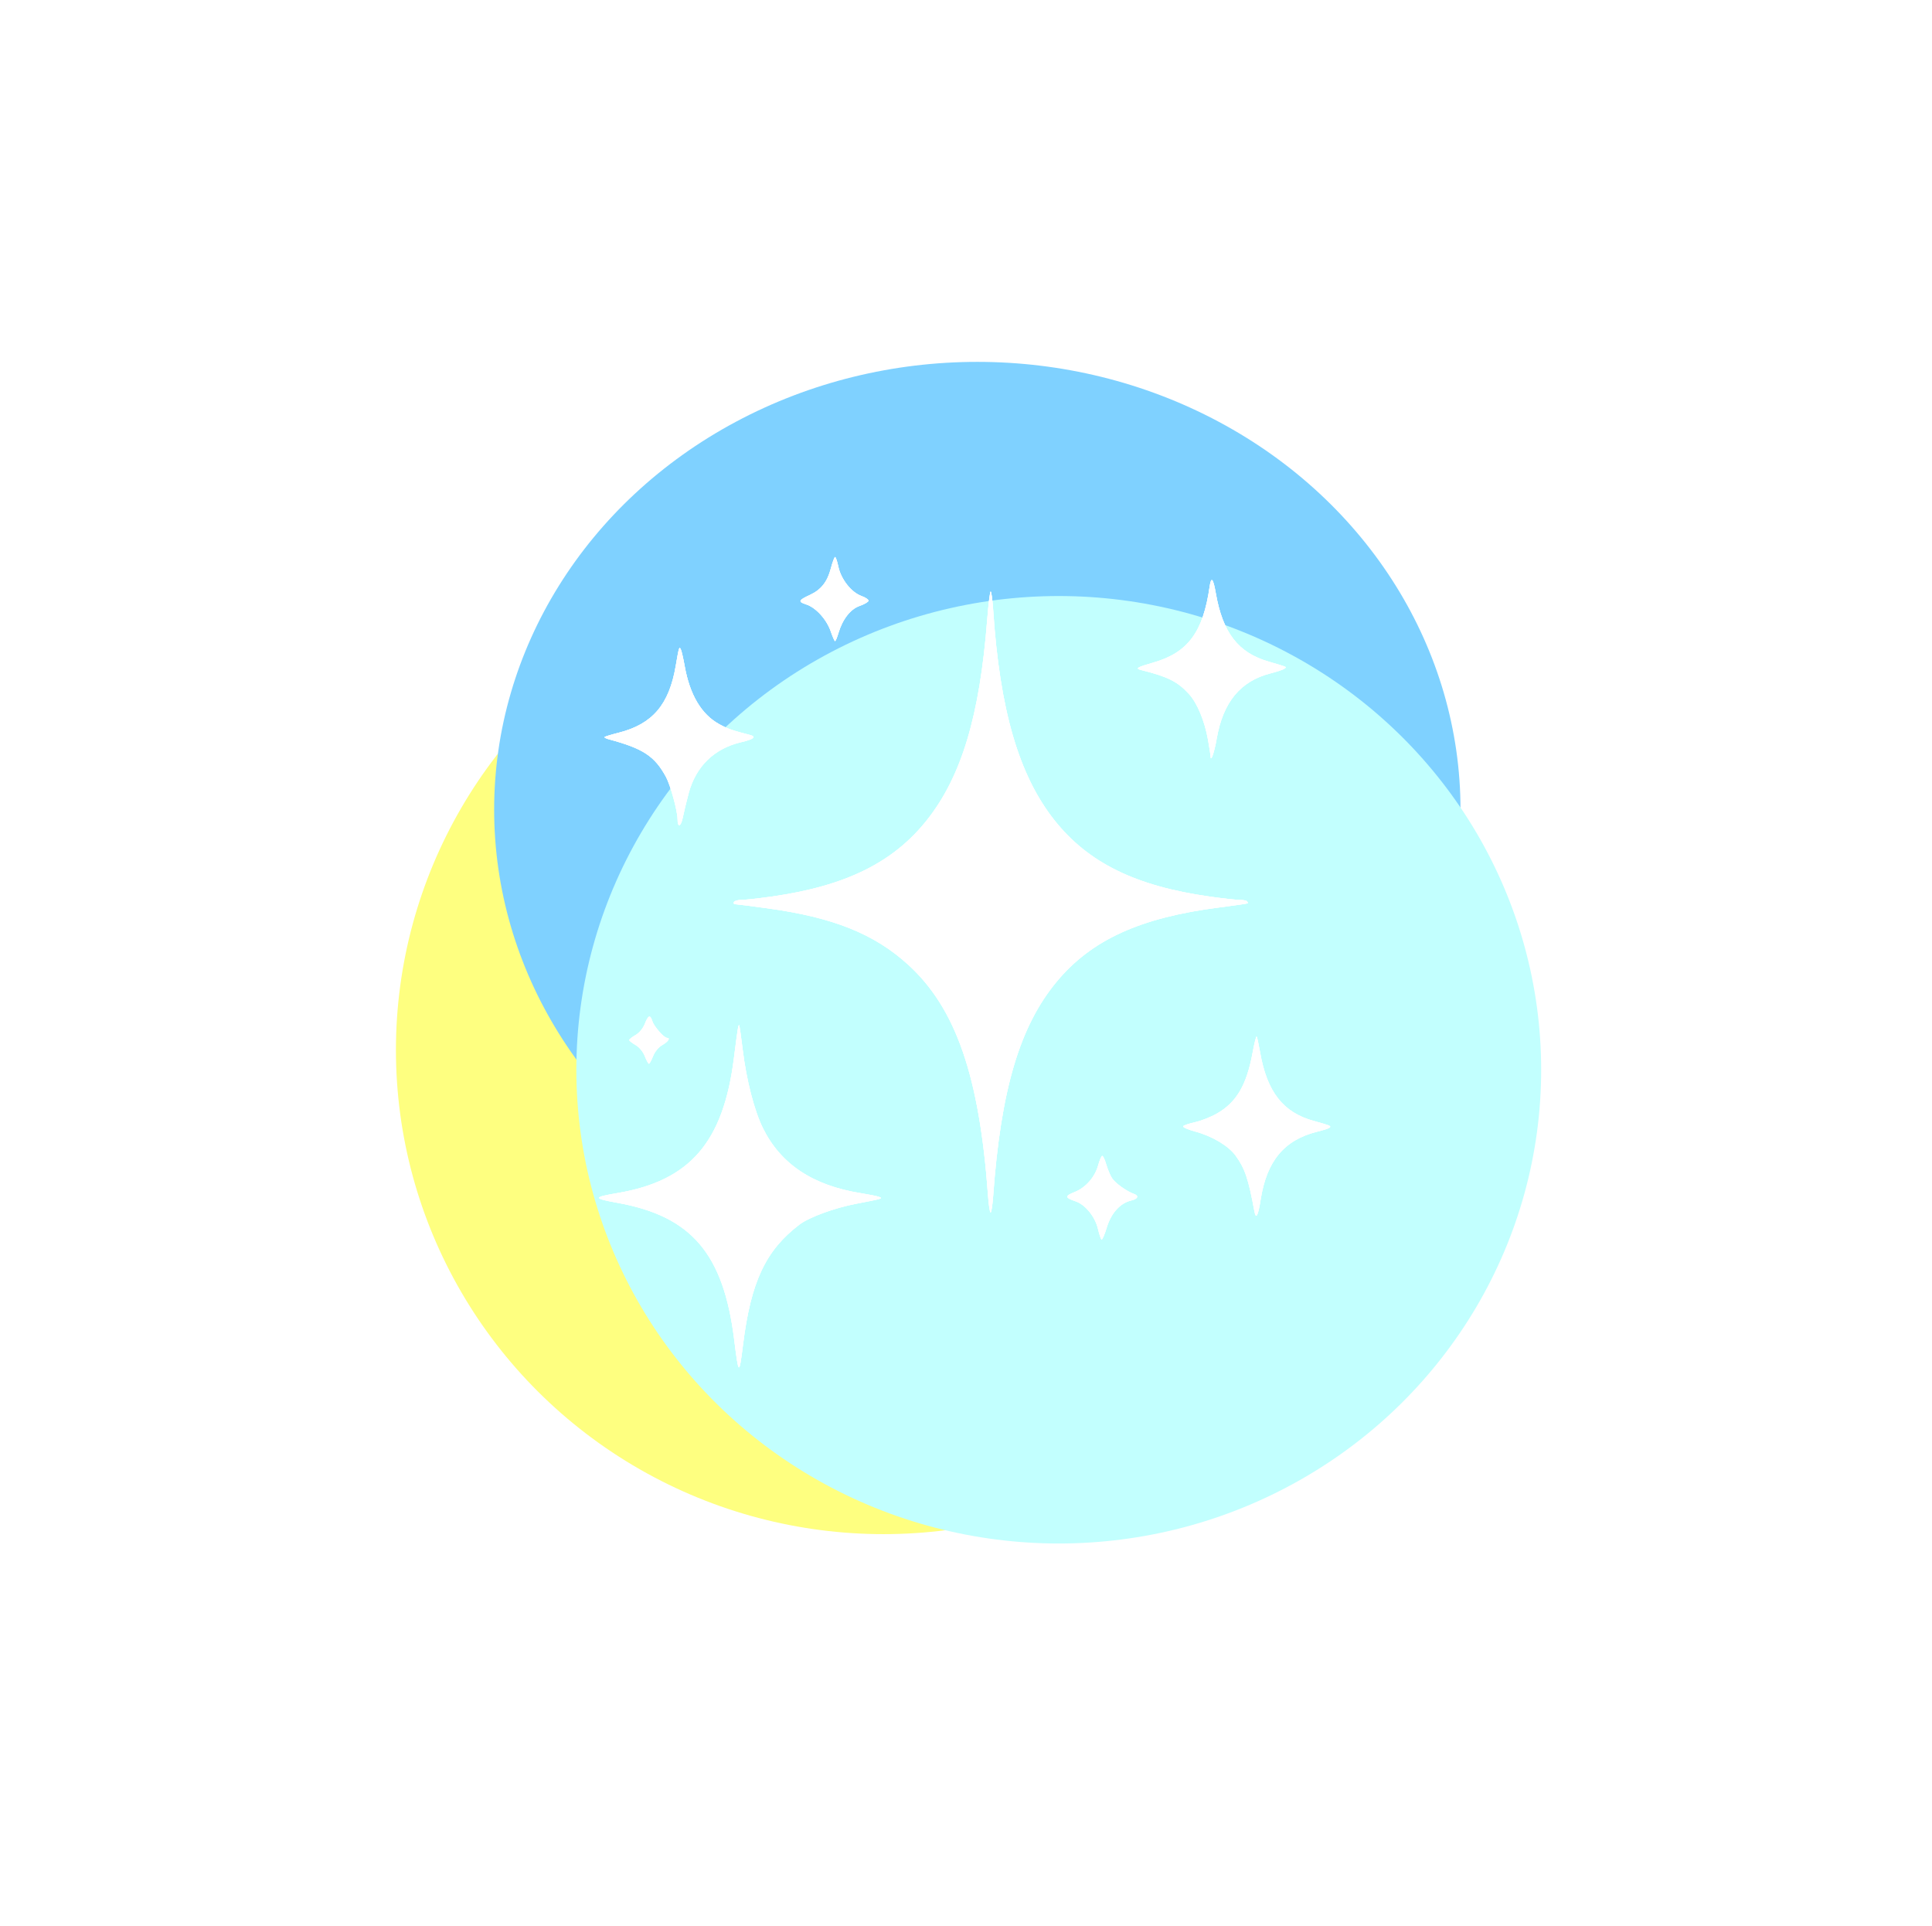 <?xml version="1.0" encoding="UTF-8"?>
<!DOCTYPE svg PUBLIC '-//W3C//DTD SVG 1.0//EN'
          'http://www.w3.org/TR/2001/REC-SVG-20010904/DTD/svg10.dtd'>
<svg height="528.3" preserveAspectRatio="xMidYMid meet" version="1.0" viewBox="-0.1 0.6 530.1 528.3" width="530.1" xmlns="http://www.w3.org/2000/svg" xmlns:xlink="http://www.w3.org/1999/xlink" zoomAndPan="magnify"
><defs
  ><filter color-interpolation-filters="sRGB" height="1.808" id="a" width="1.811" x="-.406" xlink:actuate="onLoad" xlink:show="other" xlink:type="simple" y="-.404"
    ><feGaussianBlur result="blur" stdDeviation="24 24"
    /></filter
    ><filter color-interpolation-filters="sRGB" height="1.808" id="b" width="1.811" x="-.406" xlink:actuate="onLoad" xlink:show="other" xlink:type="simple" y="-.404"
    ><feGaussianBlur result="blur" stdDeviation="24 24"
    /></filter
    ><filter color-interpolation-filters="sRGB" height="1.808" id="c" width="1.811" x="-.406" xlink:actuate="onLoad" xlink:show="other" xlink:type="simple" y="-.404"
    ><feGaussianBlur result="blur" stdDeviation="24 24"
    /></filter
    ><filter color-interpolation-filters="sRGB" height="1.626" id="e" width="1.694" x="-.347" xlink:actuate="onLoad" xlink:show="other" xlink:type="simple" y="-.313"
    ><feGaussianBlur result="blur" stdDeviation="29 29"
    /></filter
    ><filter color-interpolation-filters="sRGB" height="1.626" id="d" width="1.694" x="-.347" xlink:actuate="onLoad" xlink:show="other" xlink:type="simple" y="-.313"
    ><feGaussianBlur result="blur" stdDeviation="29 29"
    /></filter
  ></defs
  ><g
  ><g id="change1_1"
    ><ellipse cx="201.051" cy="284.038" fill="#feff80" filter="url(#a)" rx="71.01" ry="71.295" style="-inkscape-stroke:none" transform="matrix(1.884 0 0 1.863 -136.462 -240.49)"
    /></g
    ><g id="change2_1"
    ><ellipse cx="239.55" cy="188.788" fill="#7fd1ff" filter="url(#b)" rx="71.01" ry="71.295" style="-inkscape-stroke:none" transform="matrix(1.867 0 0 1.723 -179.182 -102.559)"
    /></g
    ><g id="change3_1"
    ><ellipse cx="296.586" cy="260.083" fill="#c2fffe" filter="url(#c)" rx="71.01" ry="71.295" style="-inkscape-stroke:none" transform="matrix(1.864 0 0 1.823 -262.435 -180.037)"
    /></g
    ><g id="change4_1"
    ><path d="m 364.413,309.335 c -0.376,-0.159 -2.179,-0.695 -4.007,-1.191 -8.439,-2.293 -12.872,-7.962 -14.773,-18.89 -0.381,-2.189 -0.802,-4.112 -0.936,-4.274 -0.135,-0.162 -0.624,1.783 -1.089,4.322 -1.642,8.976 -4.423,13.733 -9.837,16.821 -1.63,0.93 -4.28,1.98 -5.89,2.333 -1.61,0.353 -3.11,0.856 -3.335,1.116 -0.224,0.26 1.257,0.92 3.293,1.466 4.64,1.244 9.12,3.91 11.07,6.587 2.566,3.523 3.523,6.348 5.171,15.274 0.439,2.379 1.005,1.325 1.714,-3.191 1.659,-10.57 6.447,-16.349 15.407,-18.598 3.57,-0.896 4.317,-1.309 3.212,-1.775 z M 352.195,183.39 c -0.405,-0.155 -2.282,-0.725 -4.172,-1.267 -8.396,-2.406 -12.658,-7.935 -14.553,-18.883 -0.688,-3.977 -1.256,-4.579 -1.658,-1.761 -1.79,12.53 -5.949,18.161 -15.431,20.89 -4.543,1.308 -5.07,1.627 -3.387,2.047 7.342,1.836 9.993,3.162 13.112,6.558 2.288,2.491 4.338,7.418 5.254,12.627 0.382,2.171 0.698,4.201 0.703,4.51 0.027,1.758 1.03,-1.135 1.659,-4.785 1.738,-10.082 6.502,-15.876 14.792,-17.99 1.62,-0.413 3.276,-0.957 3.681,-1.208 0.654,-0.407 0.654,-0.489 0,-0.739 z m -10.144,64.486 c -0.18,-0.217 -1.12,-0.394 -2.089,-0.394 -0.969,0 -4.601,-0.4 -8.071,-0.89 -20.389,-2.874 -33.41,-9.27 -42.679,-20.963 -9.762,-12.315 -15.002,-30.271 -16.797,-57.564 -0.187,-2.847 -0.5,-5.176 -0.695,-5.176 -0.195,0 -0.63,3.527 -0.966,7.838 -2.045,26.224 -7.016,42.791 -16.424,54.737 -9.267,11.766 -22.409,18.251 -42.821,21.129 -3.47,0.489 -7.126,0.89 -8.124,0.89 -0.998,0 -1.951,0.266 -2.118,0.592 -0.167,0.325 -0.015,0.592 0.34,0.592 0.354,0 4.4,0.518 8.991,1.15 17.889,2.464 29.155,6.976 38.41,15.381 13.167,11.958 19.631,30.619 21.989,63.478 0.181,2.522 0.498,4.585 0.704,4.585 0.207,0 0.524,-2.063 0.704,-4.585 2.082,-29.023 7.27,-46.516 17.423,-58.753 9.529,-11.485 22.93,-17.593 44.694,-20.372 4.182,-0.534 7.661,-1.04 7.731,-1.124 0.07,-0.084 -0.02,-0.331 -0.2,-0.548 z m -30.963,80.308 c -2.111,-0.749 -5.286,-3.042 -6.126,-4.425 -0.506,-0.832 -1.218,-2.563 -1.584,-3.845 -0.366,-1.283 -0.851,-2.265 -1.079,-2.184 -0.228,0.081 -0.714,1.233 -1.08,2.559 -0.907,3.28 -3.415,6.135 -6.46,7.354 -2.769,1.109 -2.723,1.52 0.289,2.55 2.653,0.907 5.34,4.226 6.112,7.548 0.338,1.456 0.777,2.768 0.976,2.916 0.199,0.148 0.846,-1.335 1.439,-3.295 1.201,-3.97 3.7,-6.728 6.712,-7.409 1.791,-0.405 2.186,-1.277 0.801,-1.769 z m -70.065,0.759 c -0.54,-0.198 -2.801,-0.651 -5.024,-1.007 -13.087,-2.095 -21.915,-7.973 -26.773,-17.827 -2.367,-4.802 -4.535,-13.212 -5.544,-21.513 -0.435,-3.579 -0.87,-6.605 -0.966,-6.725 -0.224,-0.279 -0.453,1.147 -1.442,9.012 -2.901,23.058 -12.025,33.648 -31.911,37.034 -6.785,1.156 -6.778,1.468 0.055,2.702 20.211,3.651 29.006,13.979 31.926,37.493 1.227,9.879 1.362,9.959 2.423,1.443 2.155,-17.296 6.18,-25.88 15.46,-32.974 2.648,-2.024 9.57,-4.568 15.571,-5.722 7.373,-1.419 7.487,-1.454 6.224,-1.917 z m -4.772,-164.837 c -2.776,-0.998 -5.608,-4.598 -6.327,-8.041 -0.303,-1.452 -0.706,-2.64 -0.895,-2.64 -0.189,0 -0.712,1.411 -1.163,3.137 -0.961,3.674 -2.674,5.841 -5.74,7.259 -3.171,1.467 -3.323,1.859 -1.016,2.607 2.666,0.865 5.611,4.109 6.744,7.429 0.494,1.449 1.02,2.635 1.168,2.637 0.148,0.001 0.565,-0.996 0.927,-2.216 1.121,-3.783 3.285,-6.556 5.81,-7.443 1.247,-0.438 2.34,-1.061 2.429,-1.385 0.089,-0.323 -0.782,-0.928 -1.937,-1.343 z m -30.619,38.121 c -4.698,-1.199 -6.092,-1.688 -8.365,-2.932 -4.91,-2.687 -8.104,-8.058 -9.515,-15.997 -0.347,-1.952 -0.802,-3.949 -1.01,-4.437 -0.459,-1.074 -0.539,-0.83 -1.436,4.437 -1.812,10.632 -6.382,15.977 -15.674,18.333 -2.007,0.509 -3.743,1.038 -3.857,1.176 -0.114,0.138 0.425,0.421 1.199,0.628 9.392,2.516 12.575,4.614 15.669,10.329 1.222,2.258 3.163,9.353 3.163,11.563 0,2.446 0.92,2.157 1.442,-0.453 0.278,-1.393 0.997,-4.367 1.596,-6.61 1.986,-7.429 7.028,-12.329 14.464,-14.057 3.442,-0.799 4.25,-1.488 2.324,-1.979 z m -22.734,83.116 c -0.806,0 -3.545,-3.108 -3.994,-4.532 -0.602,-1.908 -1.121,-1.736 -2.082,0.693 -0.499,1.262 -1.498,2.466 -2.545,3.067 -0.948,0.545 -1.723,1.158 -1.723,1.363 0,0.205 0.775,0.818 1.723,1.363 1.047,0.602 2.046,1.806 2.545,3.067 0.452,1.142 0.961,2.077 1.131,2.077 0.17,0 0.679,-0.935 1.131,-2.077 0.499,-1.262 1.498,-2.466 2.545,-3.067 1.618,-0.93 2.284,-1.954 1.27,-1.954 z" fill="#fff" filter="url(#d)"
    /></g
    ><g id="change4_2"
    ><path d="m 364.413,309.335 c -0.376,-0.159 -2.179,-0.695 -4.007,-1.191 -8.439,-2.293 -12.872,-7.962 -14.773,-18.89 -0.381,-2.189 -0.802,-4.112 -0.936,-4.274 -0.135,-0.162 -0.624,1.783 -1.089,4.322 -1.642,8.976 -4.423,13.733 -9.837,16.821 -1.63,0.93 -4.28,1.98 -5.89,2.333 -1.61,0.353 -3.11,0.856 -3.335,1.116 -0.224,0.26 1.257,0.92 3.293,1.466 4.64,1.244 9.12,3.91 11.07,6.587 2.566,3.523 3.523,6.348 5.171,15.274 0.439,2.379 1.005,1.325 1.714,-3.191 1.659,-10.57 6.447,-16.349 15.407,-18.598 3.57,-0.896 4.317,-1.309 3.212,-1.775 z M 352.195,183.39 c -0.405,-0.155 -2.282,-0.725 -4.172,-1.267 -8.396,-2.406 -12.658,-7.935 -14.553,-18.883 -0.688,-3.977 -1.256,-4.579 -1.658,-1.761 -1.79,12.53 -5.949,18.161 -15.431,20.89 -4.543,1.308 -5.07,1.627 -3.387,2.047 7.342,1.836 9.993,3.162 13.112,6.558 2.288,2.491 4.338,7.418 5.254,12.627 0.382,2.171 0.698,4.201 0.703,4.51 0.027,1.758 1.03,-1.135 1.659,-4.785 1.738,-10.082 6.502,-15.876 14.792,-17.99 1.62,-0.413 3.276,-0.957 3.681,-1.208 0.654,-0.407 0.654,-0.489 0,-0.739 z m -10.144,64.486 c -0.18,-0.217 -1.12,-0.394 -2.089,-0.394 -0.969,0 -4.601,-0.4 -8.071,-0.89 -20.389,-2.874 -33.41,-9.27 -42.679,-20.963 -9.762,-12.315 -15.002,-30.271 -16.797,-57.564 -0.187,-2.847 -0.5,-5.176 -0.695,-5.176 -0.195,0 -0.63,3.527 -0.966,7.838 -2.045,26.224 -7.016,42.791 -16.424,54.737 -9.267,11.766 -22.409,18.251 -42.821,21.129 -3.47,0.489 -7.126,0.89 -8.124,0.89 -0.998,0 -1.951,0.266 -2.118,0.592 -0.167,0.325 -0.015,0.592 0.34,0.592 0.354,0 4.4,0.518 8.991,1.15 17.889,2.464 29.155,6.976 38.41,15.381 13.167,11.958 19.631,30.619 21.989,63.478 0.181,2.522 0.498,4.585 0.704,4.585 0.207,0 0.524,-2.063 0.704,-4.585 2.082,-29.023 7.27,-46.516 17.423,-58.753 9.529,-11.485 22.93,-17.593 44.694,-20.372 4.182,-0.534 7.661,-1.04 7.731,-1.124 0.07,-0.084 -0.02,-0.331 -0.2,-0.548 z m -30.963,80.308 c -2.111,-0.749 -5.286,-3.042 -6.126,-4.425 -0.506,-0.832 -1.218,-2.563 -1.584,-3.845 -0.366,-1.283 -0.851,-2.265 -1.079,-2.184 -0.228,0.081 -0.714,1.233 -1.08,2.559 -0.907,3.28 -3.415,6.135 -6.46,7.354 -2.769,1.109 -2.723,1.52 0.289,2.55 2.653,0.907 5.34,4.226 6.112,7.548 0.338,1.456 0.777,2.768 0.976,2.916 0.199,0.148 0.846,-1.335 1.439,-3.295 1.201,-3.97 3.7,-6.728 6.712,-7.409 1.791,-0.405 2.186,-1.277 0.801,-1.769 z m -70.065,0.759 c -0.54,-0.198 -2.801,-0.651 -5.024,-1.007 -13.087,-2.095 -21.915,-7.973 -26.773,-17.827 -2.367,-4.802 -4.535,-13.212 -5.544,-21.513 -0.435,-3.579 -0.87,-6.605 -0.966,-6.725 -0.224,-0.279 -0.453,1.147 -1.442,9.012 -2.901,23.058 -12.025,33.648 -31.911,37.034 -6.785,1.156 -6.778,1.468 0.055,2.702 20.211,3.651 29.006,13.979 31.926,37.493 1.227,9.879 1.362,9.959 2.423,1.443 2.155,-17.296 6.18,-25.88 15.46,-32.974 2.648,-2.024 9.57,-4.568 15.571,-5.722 7.373,-1.419 7.487,-1.454 6.224,-1.917 z m -4.772,-164.837 c -2.776,-0.998 -5.608,-4.598 -6.327,-8.041 -0.303,-1.452 -0.706,-2.64 -0.895,-2.64 -0.189,0 -0.712,1.411 -1.163,3.137 -0.961,3.674 -2.674,5.841 -5.74,7.259 -3.171,1.467 -3.323,1.859 -1.016,2.607 2.666,0.865 5.611,4.109 6.744,7.429 0.494,1.449 1.02,2.635 1.168,2.637 0.148,0.001 0.565,-0.996 0.927,-2.216 1.121,-3.783 3.285,-6.556 5.81,-7.443 1.247,-0.438 2.34,-1.061 2.429,-1.385 0.089,-0.323 -0.782,-0.928 -1.937,-1.343 z m -30.619,38.121 c -4.698,-1.199 -6.092,-1.688 -8.365,-2.932 -4.91,-2.687 -8.104,-8.058 -9.515,-15.997 -0.347,-1.952 -0.802,-3.949 -1.01,-4.437 -0.459,-1.074 -0.539,-0.83 -1.436,4.437 -1.812,10.632 -6.382,15.977 -15.674,18.333 -2.007,0.509 -3.743,1.038 -3.857,1.176 -0.114,0.138 0.425,0.421 1.199,0.628 9.392,2.516 12.575,4.614 15.669,10.329 1.222,2.258 3.163,9.353 3.163,11.563 0,2.446 0.92,2.157 1.442,-0.453 0.278,-1.393 0.997,-4.367 1.596,-6.61 1.986,-7.429 7.028,-12.329 14.464,-14.057 3.442,-0.799 4.25,-1.488 2.324,-1.979 z m -22.734,83.116 c -0.806,0 -3.545,-3.108 -3.994,-4.532 -0.602,-1.908 -1.121,-1.736 -2.082,0.693 -0.499,1.262 -1.498,2.466 -2.545,3.067 -0.948,0.545 -1.723,1.158 -1.723,1.363 0,0.205 0.775,0.818 1.723,1.363 1.047,0.602 2.046,1.806 2.545,3.067 0.452,1.142 0.961,2.077 1.131,2.077 0.17,0 0.679,-0.935 1.131,-2.077 0.499,-1.262 1.498,-2.466 2.545,-3.067 1.618,-0.93 2.284,-1.954 1.27,-1.954 z" fill="#fff" filter="url(#e)"
    /></g
    ><g id="change4_3"
    ><path d="m 364.413,309.335 c -0.376,-0.159 -2.179,-0.695 -4.007,-1.191 -8.439,-2.293 -12.872,-7.962 -14.773,-18.89 -0.381,-2.189 -0.802,-4.112 -0.936,-4.274 -0.135,-0.162 -0.624,1.783 -1.089,4.322 -1.642,8.976 -4.423,13.733 -9.837,16.821 -1.63,0.93 -4.28,1.98 -5.89,2.333 -1.61,0.353 -3.11,0.856 -3.335,1.116 -0.224,0.26 1.257,0.92 3.293,1.466 4.64,1.244 9.12,3.91 11.07,6.587 2.566,3.523 3.523,6.348 5.171,15.274 0.439,2.379 1.005,1.325 1.714,-3.191 1.659,-10.57 6.447,-16.349 15.407,-18.598 3.57,-0.896 4.317,-1.309 3.212,-1.775 z M 352.195,183.39 c -0.405,-0.155 -2.282,-0.725 -4.172,-1.267 -8.396,-2.406 -12.658,-7.935 -14.553,-18.883 -0.688,-3.977 -1.256,-4.579 -1.658,-1.761 -1.79,12.53 -5.949,18.161 -15.431,20.89 -4.543,1.308 -5.07,1.627 -3.387,2.047 7.342,1.836 9.993,3.162 13.112,6.558 2.288,2.491 4.338,7.418 5.254,12.627 0.382,2.171 0.698,4.201 0.703,4.51 0.027,1.758 1.03,-1.135 1.659,-4.785 1.738,-10.082 6.502,-15.876 14.792,-17.99 1.62,-0.413 3.276,-0.957 3.681,-1.208 0.654,-0.407 0.654,-0.489 0,-0.739 z m -10.144,64.486 c -0.18,-0.217 -1.12,-0.394 -2.089,-0.394 -0.969,0 -4.601,-0.4 -8.071,-0.89 -20.389,-2.874 -33.41,-9.27 -42.679,-20.963 -9.762,-12.315 -15.002,-30.271 -16.797,-57.564 -0.187,-2.847 -0.5,-5.176 -0.695,-5.176 -0.195,0 -0.63,3.527 -0.966,7.838 -2.045,26.224 -7.016,42.791 -16.424,54.737 -9.267,11.766 -22.409,18.251 -42.821,21.129 -3.47,0.489 -7.126,0.89 -8.124,0.89 -0.998,0 -1.951,0.266 -2.118,0.592 -0.167,0.325 -0.015,0.592 0.34,0.592 0.354,0 4.4,0.518 8.991,1.15 17.889,2.464 29.155,6.976 38.41,15.381 13.167,11.958 19.631,30.619 21.989,63.478 0.181,2.522 0.498,4.585 0.704,4.585 0.207,0 0.524,-2.063 0.704,-4.585 2.082,-29.023 7.27,-46.516 17.423,-58.753 9.529,-11.485 22.93,-17.593 44.694,-20.372 4.182,-0.534 7.661,-1.04 7.731,-1.124 0.07,-0.084 -0.02,-0.331 -0.2,-0.548 z m -30.963,80.308 c -2.111,-0.749 -5.286,-3.042 -6.126,-4.425 -0.506,-0.832 -1.218,-2.563 -1.584,-3.845 -0.366,-1.283 -0.851,-2.265 -1.079,-2.184 -0.228,0.081 -0.714,1.233 -1.08,2.559 -0.907,3.28 -3.415,6.135 -6.46,7.354 -2.769,1.109 -2.723,1.52 0.289,2.55 2.653,0.907 5.34,4.226 6.112,7.548 0.338,1.456 0.777,2.768 0.976,2.916 0.199,0.148 0.846,-1.335 1.439,-3.295 1.201,-3.97 3.7,-6.728 6.712,-7.409 1.791,-0.405 2.186,-1.277 0.801,-1.769 z m -70.065,0.759 c -0.54,-0.198 -2.801,-0.651 -5.024,-1.007 -13.087,-2.095 -21.915,-7.973 -26.773,-17.827 -2.367,-4.802 -4.535,-13.212 -5.544,-21.513 -0.435,-3.579 -0.87,-6.605 -0.966,-6.725 -0.224,-0.279 -0.453,1.147 -1.442,9.012 -2.901,23.058 -12.025,33.648 -31.911,37.034 -6.785,1.156 -6.778,1.468 0.055,2.702 20.211,3.651 29.006,13.979 31.926,37.493 1.227,9.879 1.362,9.959 2.423,1.443 2.155,-17.296 6.18,-25.88 15.46,-32.974 2.648,-2.024 9.57,-4.568 15.571,-5.722 7.373,-1.419 7.487,-1.454 6.224,-1.917 z m -4.772,-164.837 c -2.776,-0.998 -5.608,-4.598 -6.327,-8.041 -0.303,-1.452 -0.706,-2.64 -0.895,-2.64 -0.189,0 -0.712,1.411 -1.163,3.137 -0.961,3.674 -2.674,5.841 -5.74,7.259 -3.171,1.467 -3.323,1.859 -1.016,2.607 2.666,0.865 5.611,4.109 6.744,7.429 0.494,1.449 1.02,2.635 1.168,2.637 0.148,0.001 0.565,-0.996 0.927,-2.216 1.121,-3.783 3.285,-6.556 5.81,-7.443 1.247,-0.438 2.34,-1.061 2.429,-1.385 0.089,-0.323 -0.782,-0.928 -1.937,-1.343 z m -30.619,38.121 c -4.698,-1.199 -6.092,-1.688 -8.365,-2.932 -4.91,-2.687 -8.104,-8.058 -9.515,-15.997 -0.347,-1.952 -0.802,-3.949 -1.01,-4.437 -0.459,-1.074 -0.539,-0.83 -1.436,4.437 -1.812,10.632 -6.382,15.977 -15.674,18.333 -2.007,0.509 -3.743,1.038 -3.857,1.176 -0.114,0.138 0.425,0.421 1.199,0.628 9.392,2.516 12.575,4.614 15.669,10.329 1.222,2.258 3.163,9.353 3.163,11.563 0,2.446 0.92,2.157 1.442,-0.453 0.278,-1.393 0.997,-4.367 1.596,-6.61 1.986,-7.429 7.028,-12.329 14.464,-14.057 3.442,-0.799 4.25,-1.488 2.324,-1.979 z m -22.734,83.116 c -0.806,0 -3.545,-3.108 -3.994,-4.532 -0.602,-1.908 -1.121,-1.736 -2.082,0.693 -0.499,1.262 -1.498,2.466 -2.545,3.067 -0.948,0.545 -1.723,1.158 -1.723,1.363 0,0.205 0.775,0.818 1.723,1.363 1.047,0.602 2.046,1.806 2.545,3.067 0.452,1.142 0.961,2.077 1.131,2.077 0.17,0 0.679,-0.935 1.131,-2.077 0.499,-1.262 1.498,-2.466 2.545,-3.067 1.618,-0.93 2.284,-1.954 1.27,-1.954 z" fill="#fff"
    /></g
  ></g
></svg
>
